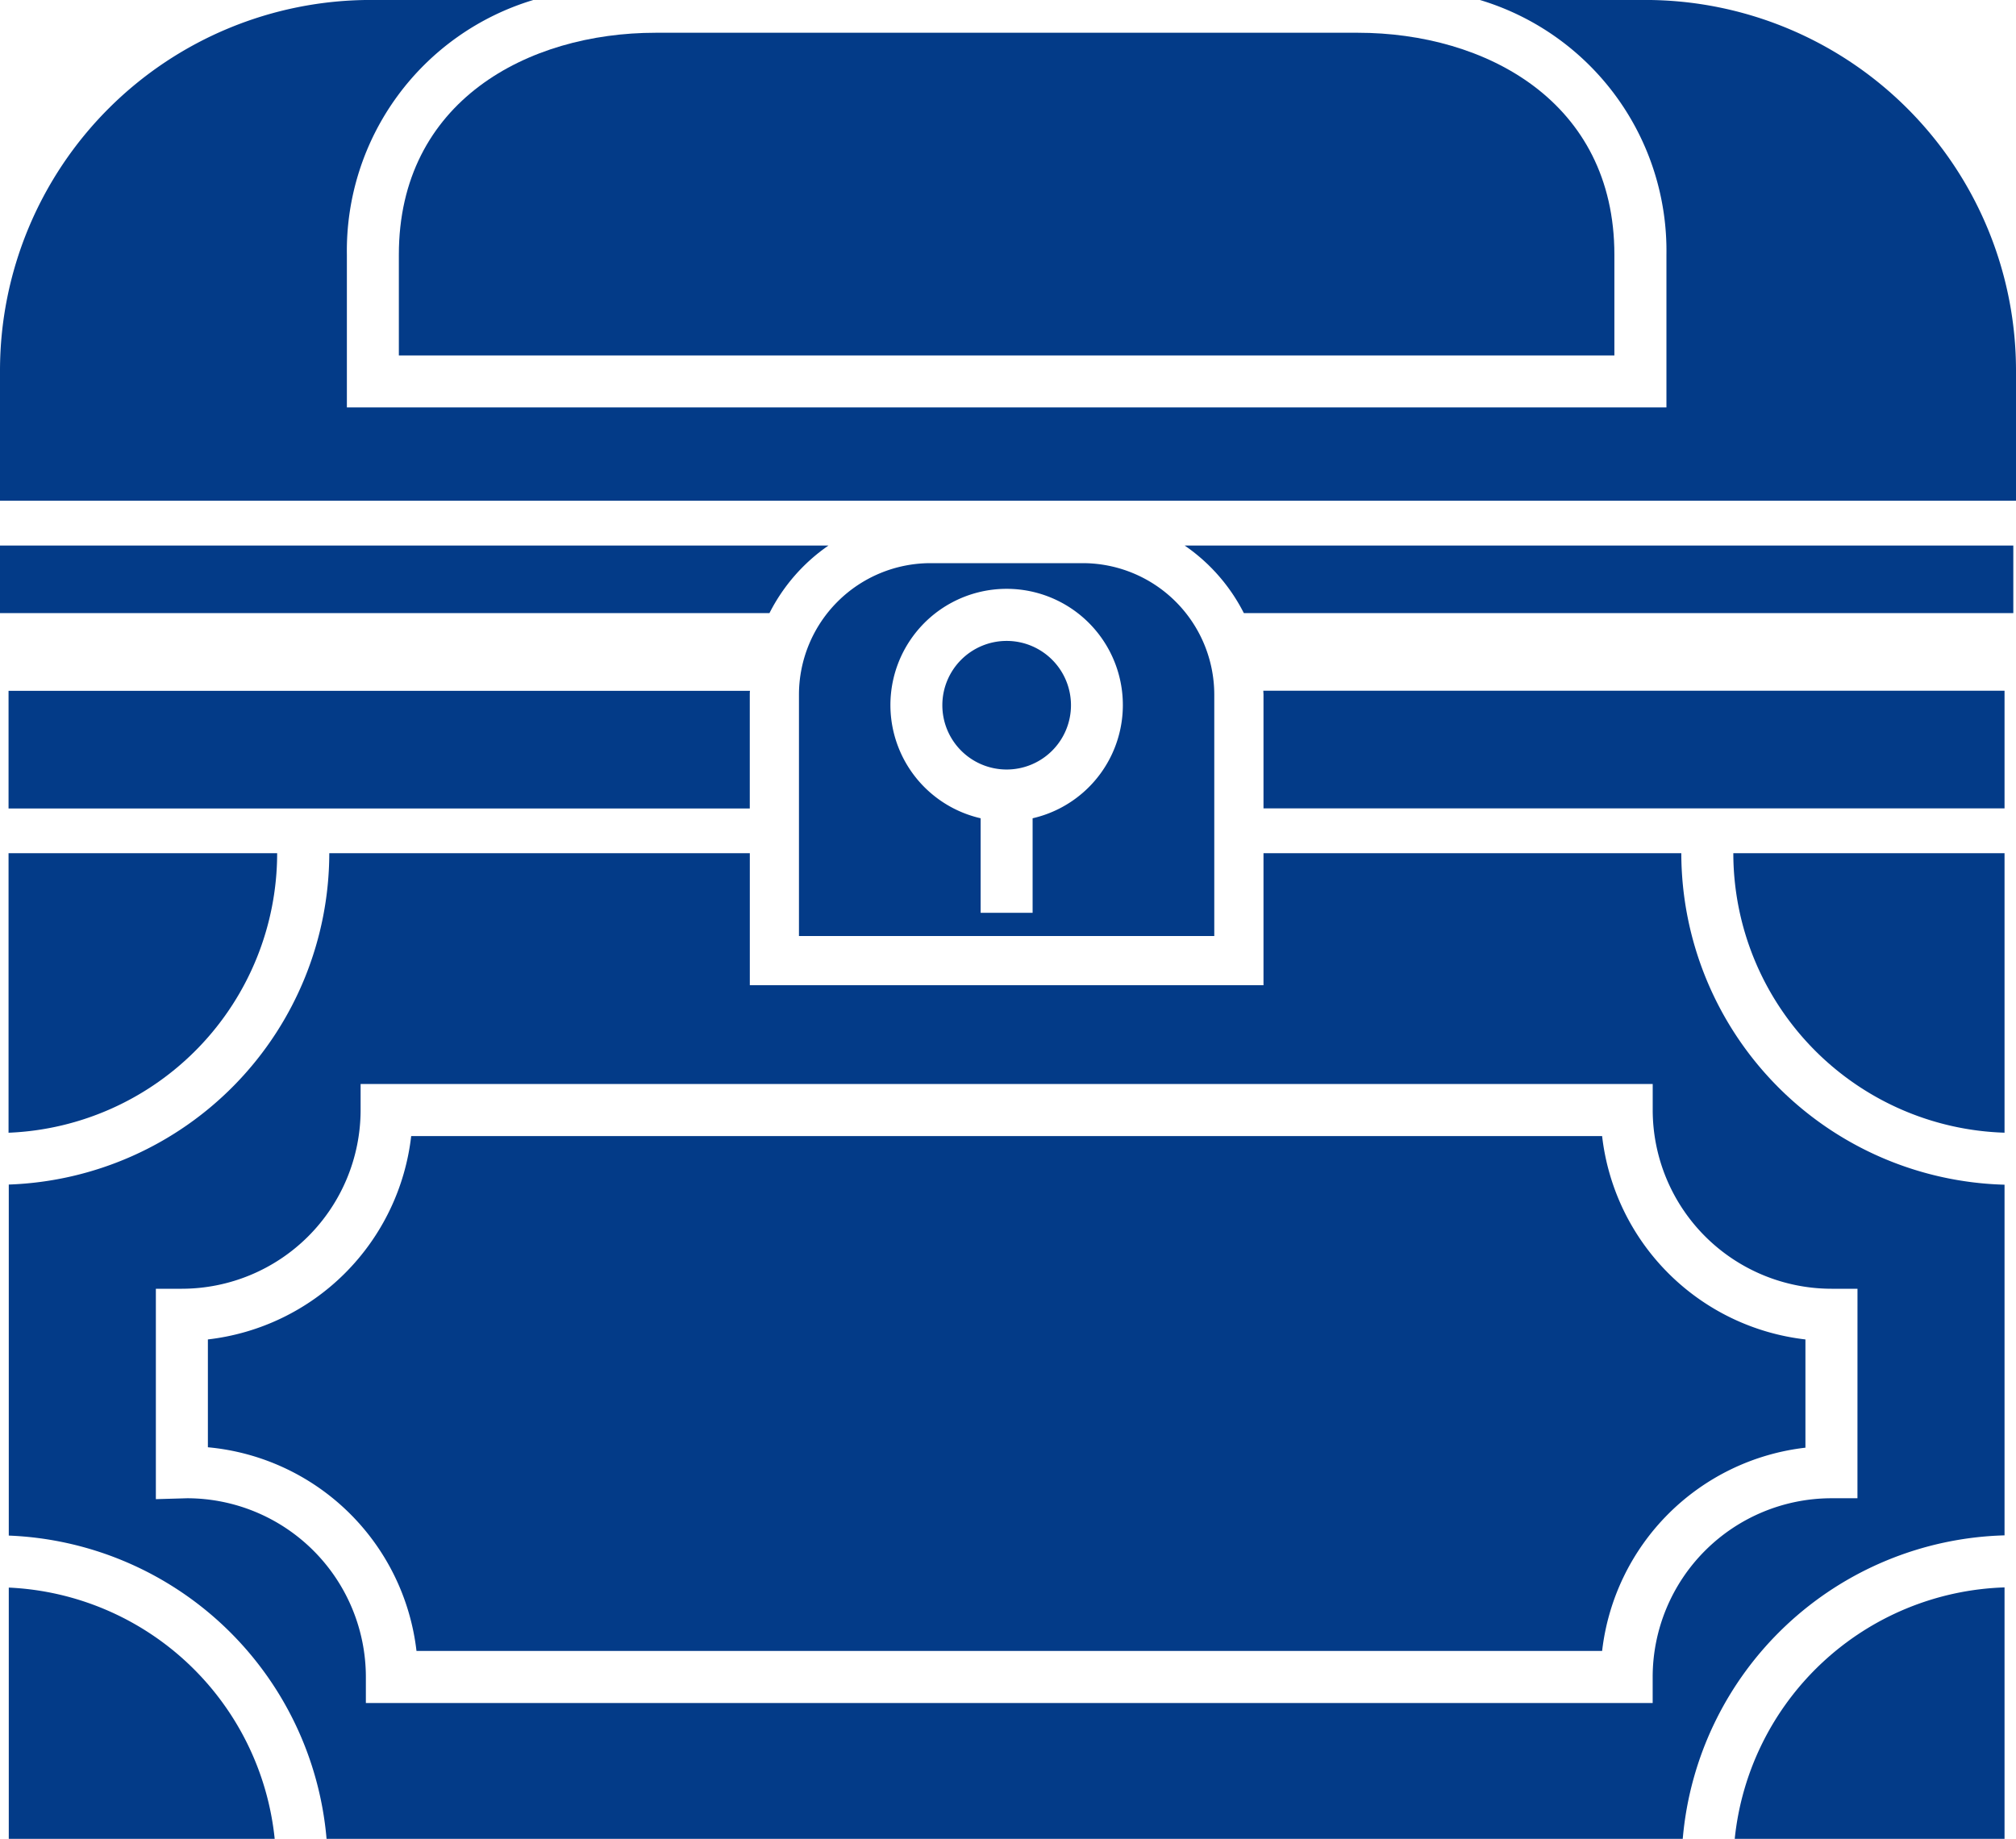 <svg xmlns="http://www.w3.org/2000/svg" xmlns:xlink="http://www.w3.org/1999/xlink" width="53.289" height="48.618" viewBox="0 0 53.289 48.618">
  <defs>
    <clipPath id="clip-path">
      <rect id="Rechteck_139" data-name="Rechteck 139" width="53.289" height="48.618" fill="#033b88"/>
    </clipPath>
  </defs>
  <g id="Gruppe_52" data-name="Gruppe 52" transform="translate(0 0)">
    <g id="Gruppe_51" data-name="Gruppe 51" transform="translate(0 0)" clip-path="url(#clip-path)">
      <path id="Pfad_9" data-name="Pfad 9" d="M.506,91.565v6.643H7.535A7.406,7.406,0,0,0,.506,91.565" transform="translate(-0.274 -49.591)" fill="#033b88"/>
      <path id="Pfad_10" data-name="Pfad 10" d="M7.6,49.21H.5V56.6A7.4,7.4,0,0,0,7.6,49.21" transform="translate(-0.274 -26.652)" fill="#033b88"/>
      <path id="Pfad_11" data-name="Pfad 11" d="M100.029,98.2h7.132V91.553a7.407,7.407,0,0,0-7.132,6.649" transform="translate(-54.175 -49.584)" fill="#033b88"/>
      <path id="Pfad_12" data-name="Pfad 12" d="M107.116,56.6V49.21H99.947a7.4,7.4,0,0,0,7.169,7.389" transform="translate(-54.13 -26.652)" fill="#033b88"/>
      <path id="Pfad_13" data-name="Pfad 13" d="M23,7.757v2.664h32.13V7.757c0-4.053-3.407-5.868-6.784-5.868H29.786C26.409,1.889,23,3.7,23,7.757" transform="translate(-12.457 -1.023)" fill="#033b88"/>
      <path id="Pfad_14" data-name="Pfad 14" d="M48.84,65.523H17.36A6.113,6.113,0,0,1,11.986,70.9v2.851A6.112,6.112,0,0,1,17.5,79.136H48.84a6.113,6.113,0,0,1,5.374-5.374V70.9a6.113,6.113,0,0,1-5.374-5.374" transform="translate(-6.491 -35.487)" fill="#033b88"/>
      <path id="Pfad_15" data-name="Pfad 15" d="M53.289,13.24V9.8A9.8,9.8,0,0,0,43.49,0H39.116a6.923,6.923,0,0,1,4.933,6.733v4.04H9.169V6.734A6.923,6.923,0,0,1,14.1,0H9.8A9.8,9.8,0,0,0,0,9.8V13.24Z" transform="translate(0 -0.001)" fill="#033b88"/>
      <path id="Pfad_16" data-name="Pfad 16" d="M68.309,31.463a4.806,4.806,0,0,1,1.565,1.787H90.213V31.463Z" transform="translate(-36.995 -17.04)" fill="#033b88"/>
      <path id="Pfad_17" data-name="Pfad 17" d="M21.9,31.463H0V33.25H20.339A4.807,4.807,0,0,1,21.9,31.463" transform="translate(0 -17.04)" fill="#033b88"/>
      <path id="Pfad_18" data-name="Pfad 18" d="M20.093,39.94c0-.035,0-.068.005-.1H.5V42.95H20.093Z" transform="translate(-0.274 -21.575)" fill="#033b88"/>
      <path id="Pfad_19" data-name="Pfad 19" d="M72.844,39.837c0,.034.005.068.005.1v3.01H92.437V39.837Z" transform="translate(-39.451 -21.575)" fill="#033b88"/>
      <path id="Pfad_20" data-name="Pfad 20" d="M44.716,49.21H33.672V52.7H20.094V49.21H8.978A8.779,8.779,0,0,1,.506,57.97v9.281a8.777,8.777,0,0,1,8.4,8.018H44.754a8.778,8.778,0,0,1,8.506-8.024V57.974a8.78,8.78,0,0,1-8.544-8.764m4.656,17.054h-.688a4.73,4.73,0,0,0-4.725,4.725v.688H9.945v-.688a4.73,4.73,0,0,0-4.725-4.725l-.826.024V60.725h.688A4.73,4.73,0,0,0,9.806,56v-.688H43.96V56a4.73,4.73,0,0,0,4.725,4.725h.688Z" transform="translate(-0.274 -26.652)" fill="#033b88"/>
      <path id="Pfad_21" data-name="Pfad 21" d="M53.574,32.479H49.547a3.48,3.48,0,0,0-3.476,3.476v6.383H57.049V35.955a3.479,3.479,0,0,0-3.476-3.476m-1.326,6.745v2.5H50.873v-2.5a3.072,3.072,0,1,1,1.375,0" transform="translate(-24.952 -17.59)" fill="#033b88"/>
      <path id="Pfad_22" data-name="Pfad 22" d="M56.041,36.964a1.7,1.7,0,1,0,1.7,1.7,1.7,1.7,0,0,0-1.7-1.7" transform="translate(-29.432 -20.019)" fill="#033b88"/>
    </g>
  </g>
</svg>
